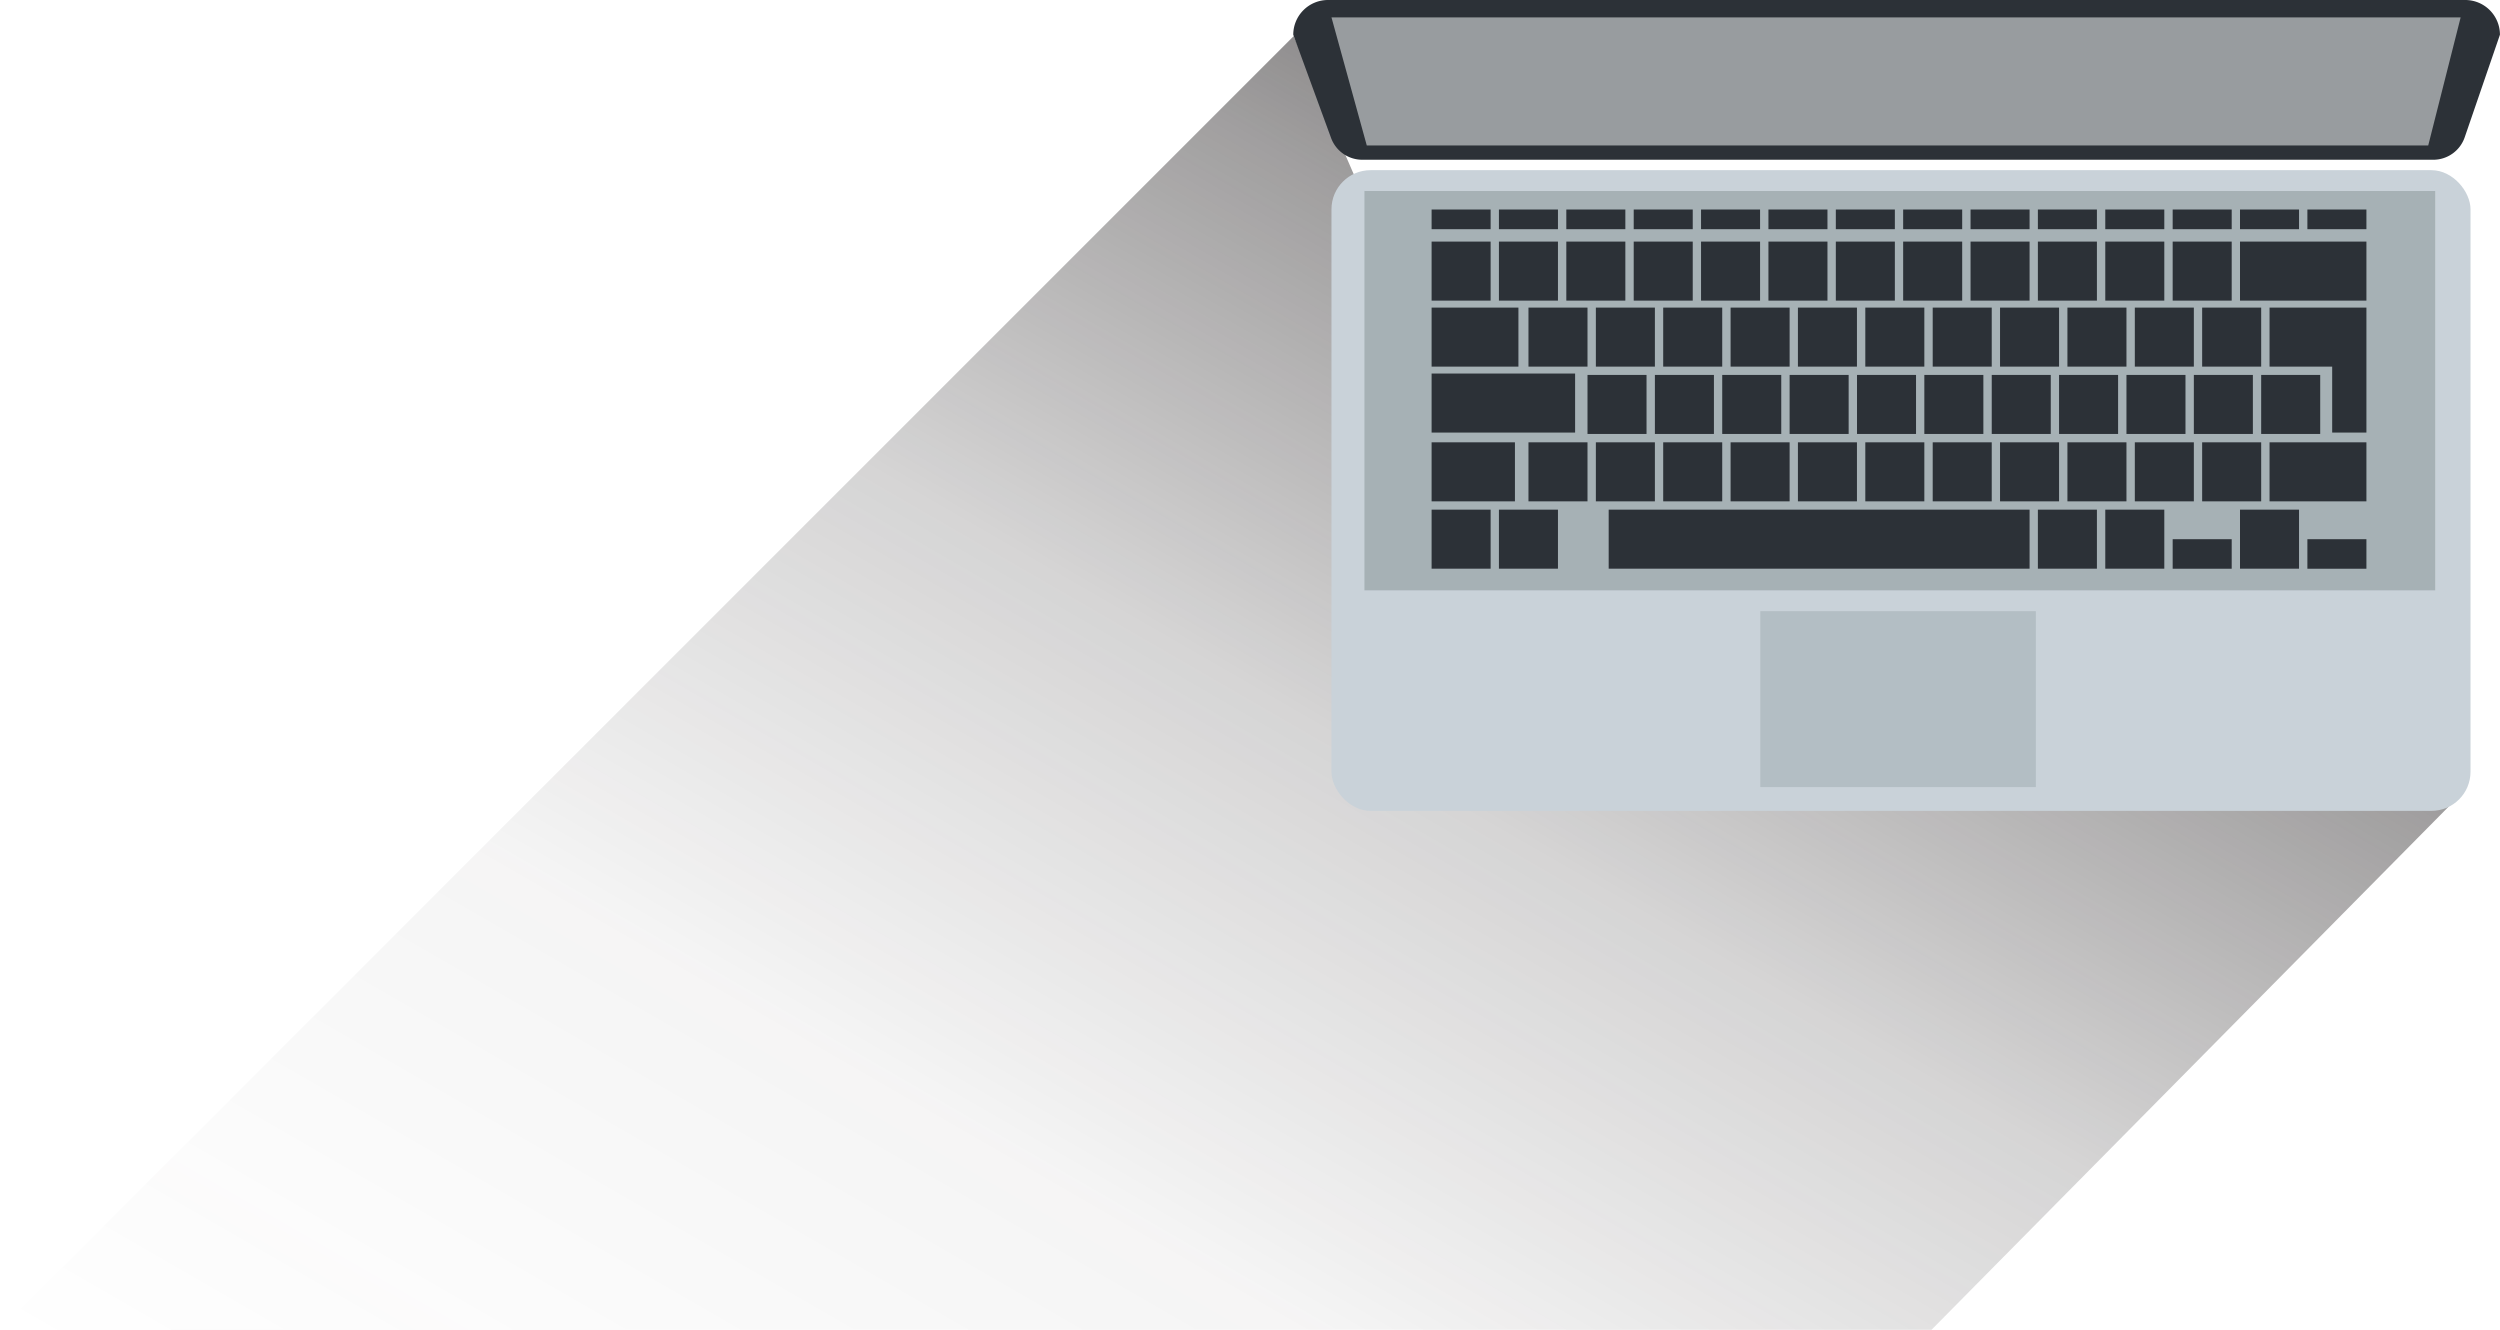 <svg xmlns="http://www.w3.org/2000/svg" xmlns:xlink="http://www.w3.org/1999/xlink" viewBox="0 0 415.48 221"><defs><style>.cls-1{isolation:isolate;}.cls-2{opacity:0.5;mix-blend-mode:multiply;fill:url(#Desvanecer_en_negro);}.cls-3{fill:#c9d2d9;}.cls-4{fill:none;}.cls-5{fill:#2c3137;}.cls-6{fill:#989c9f;}.cls-7{fill:#a6b1b5;}.cls-8{fill:#b3bec4;}</style><linearGradient id="Desvanecer_en_negro" x1="280.64" y1="43.9" x2="133.79" y2="298.24" gradientUnits="userSpaceOnUse"><stop offset="0" stop-color="#231f20"/><stop offset="0.06" stop-color="#231f20" stop-opacity="0.86"/><stop offset="0.33" stop-color="#231f20" stop-opacity="0.38"/><stop offset="0.63" stop-color="#231f20" stop-opacity="0.09"/><stop offset="1" stop-color="#231f20" stop-opacity="0"/></linearGradient></defs><title>Recurso 3</title><g class="cls-1"><g id="Capa_2" data-name="Capa 2"><g id="Laptop"><polygon class="cls-2" points="215 6 0 221 321 221 407 134 249.85 29.23 225 29 215 6"/><rect class="cls-3" x="221.28" y="28.28" width="189.3" height="106.48" rx="6.5" ry="6.5"/><rect class="cls-4" x="242.34" y="26.55" width="146.3" height="3.75"/><path class="cls-5" d="M404.41,26.55h-178a5.53,5.53,0,0,1-5.2-3.63L214.93,5.77A5.77,5.77,0,0,1,220.7,0h189a5.77,5.77,0,0,1,5.77,5.77l-5.84,17A5.53,5.53,0,0,1,404.41,26.55Z"/><polygon class="cls-6" points="403.55 24.18 227.15 24.18 221.28 2.89 408.94 2.89 403.55 24.18"/><rect class="cls-7" x="226.76" y="31.74" width="177.95" height="66.37"/><rect class="cls-8" x="292.55" y="101.57" width="45.79" height="29.24"/><g id="Keyboard"><rect class="cls-5" x="237.92" y="34.82" width="9.81" height="3.27"/><rect class="cls-5" x="249.11" y="34.82" width="9.81" height="3.27"/><rect class="cls-5" x="260.31" y="34.82" width="9.81" height="3.27"/><rect class="cls-5" x="271.51" y="34.82" width="9.81" height="3.27"/><rect class="cls-5" x="282.7" y="34.82" width="9.81" height="3.27"/><rect class="cls-5" x="293.9" y="34.82" width="9.81" height="3.27"/><rect class="cls-5" x="305.1" y="34.82" width="9.81" height="3.27"/><rect class="cls-5" x="316.29" y="34.82" width="9.81" height="3.27"/><rect class="cls-5" x="327.49" y="34.82" width="9.81" height="3.27"/><rect class="cls-5" x="338.68" y="34.82" width="9.81" height="3.27"/><rect class="cls-5" x="349.88" y="34.82" width="9.81" height="3.27"/><rect class="cls-5" x="361.08" y="34.82" width="9.81" height="3.27"/><rect class="cls-5" x="372.27" y="34.82" width="9.81" height="3.27"/><rect class="cls-5" x="383.47" y="34.82" width="9.81" height="3.27"/><rect class="cls-5" x="237.92" y="40.15" width="9.81" height="9.81"/><rect class="cls-5" x="254.02" y="51.12" width="9.81" height="9.81"/><rect class="cls-5" x="237.92" y="51.12" width="14.43" height="9.81"/><rect class="cls-5" x="237.92" y="62.08" width="23.85" height="9.81"/><rect class="cls-5" x="237.92" y="73.51" width="13.85" height="9.81"/><rect class="cls-5" x="265.22" y="51.12" width="9.81" height="9.81"/><rect class="cls-5" x="276.41" y="51.12" width="9.81" height="9.81"/><rect class="cls-5" x="287.61" y="51.12" width="9.81" height="9.81"/><rect class="cls-5" x="298.8" y="51.12" width="9.81" height="9.81"/><rect class="cls-5" x="310" y="51.12" width="9.81" height="9.81"/><rect class="cls-5" x="321.2" y="51.12" width="9.81" height="9.81"/><rect class="cls-5" x="332.39" y="51.12" width="9.81" height="9.81"/><rect class="cls-5" x="343.59" y="51.12" width="9.81" height="9.81"/><rect class="cls-5" x="354.79" y="51.12" width="9.81" height="9.81"/><rect class="cls-5" x="365.98" y="51.12" width="9.81" height="9.81"/><rect class="cls-5" x="263.83" y="62.31" width="9.81" height="9.81"/><rect class="cls-5" x="275.03" y="62.31" width="9.81" height="9.81"/><rect class="cls-5" x="286.22" y="62.31" width="9.81" height="9.81"/><rect class="cls-5" x="297.42" y="62.31" width="9.81" height="9.81"/><rect class="cls-5" x="308.62" y="62.31" width="9.81" height="9.81"/><rect class="cls-5" x="319.81" y="62.31" width="9.81" height="9.81"/><rect class="cls-5" x="331.01" y="62.31" width="9.81" height="9.81"/><rect class="cls-5" x="342.2" y="62.31" width="9.81" height="9.81"/><rect class="cls-5" x="353.4" y="62.31" width="9.81" height="9.81"/><rect class="cls-5" x="364.6" y="62.31" width="9.81" height="9.81"/><rect class="cls-5" x="375.79" y="62.31" width="9.81" height="9.81"/><rect class="cls-5" x="254.02" y="73.51" width="9.81" height="9.81"/><rect class="cls-5" x="265.22" y="73.51" width="9.81" height="9.81"/><rect class="cls-5" x="276.41" y="73.51" width="9.81" height="9.81"/><rect class="cls-5" x="287.61" y="73.51" width="9.81" height="9.81"/><rect class="cls-5" x="298.8" y="73.51" width="9.81" height="9.81"/><rect class="cls-5" x="310" y="73.51" width="9.81" height="9.81"/><rect class="cls-5" x="321.2" y="73.51" width="9.81" height="9.81"/><rect class="cls-5" x="332.39" y="73.51" width="9.81" height="9.81"/><rect class="cls-5" x="343.59" y="73.51" width="9.81" height="9.81"/><rect class="cls-5" x="338.68" y="84.7" width="9.81" height="9.81"/><rect class="cls-5" x="237.92" y="84.7" width="9.81" height="9.81"/><rect class="cls-5" x="249.11" y="84.7" width="9.81" height="9.81"/><rect class="cls-5" x="267.35" y="84.7" width="69.95" height="9.81"/><rect class="cls-5" x="349.88" y="84.7" width="9.81" height="9.81"/><rect class="cls-5" x="372.27" y="84.7" width="9.81" height="9.81"/><rect class="cls-5" x="361.08" y="89.61" width="9.81" height="4.91"/><rect class="cls-5" x="383.47" y="89.61" width="9.81" height="4.91"/><rect class="cls-5" x="354.79" y="73.51" width="9.81" height="9.81"/><rect class="cls-5" x="365.98" y="73.51" width="9.81" height="9.81"/><rect class="cls-5" x="377.18" y="73.51" width="16.1" height="9.81"/><rect class="cls-5" x="249.11" y="40.15" width="9.81" height="9.81"/><rect class="cls-5" x="260.31" y="40.15" width="9.81" height="9.81"/><rect class="cls-5" x="271.51" y="40.15" width="9.81" height="9.81"/><rect class="cls-5" x="282.7" y="40.15" width="9.81" height="9.81"/><rect class="cls-5" x="293.9" y="40.15" width="9.81" height="9.81"/><rect class="cls-5" x="305.1" y="40.15" width="9.81" height="9.81"/><rect class="cls-5" x="316.29" y="40.15" width="9.81" height="9.81"/><rect class="cls-5" x="327.49" y="40.15" width="9.81" height="9.81"/><rect class="cls-5" x="338.68" y="40.15" width="9.81" height="9.81"/><rect class="cls-5" x="349.88" y="40.15" width="9.81" height="9.81"/><rect class="cls-5" x="361.08" y="40.15" width="9.81" height="9.81"/><rect class="cls-5" x="372.27" y="40.15" width="21.01" height="9.81"/><polygon class="cls-5" points="377.18 51.12 393.28 51.12 393.28 71.89 387.59 71.89 387.59 60.93 377.18 60.93 377.18 51.12"/></g></g></g></g></svg>